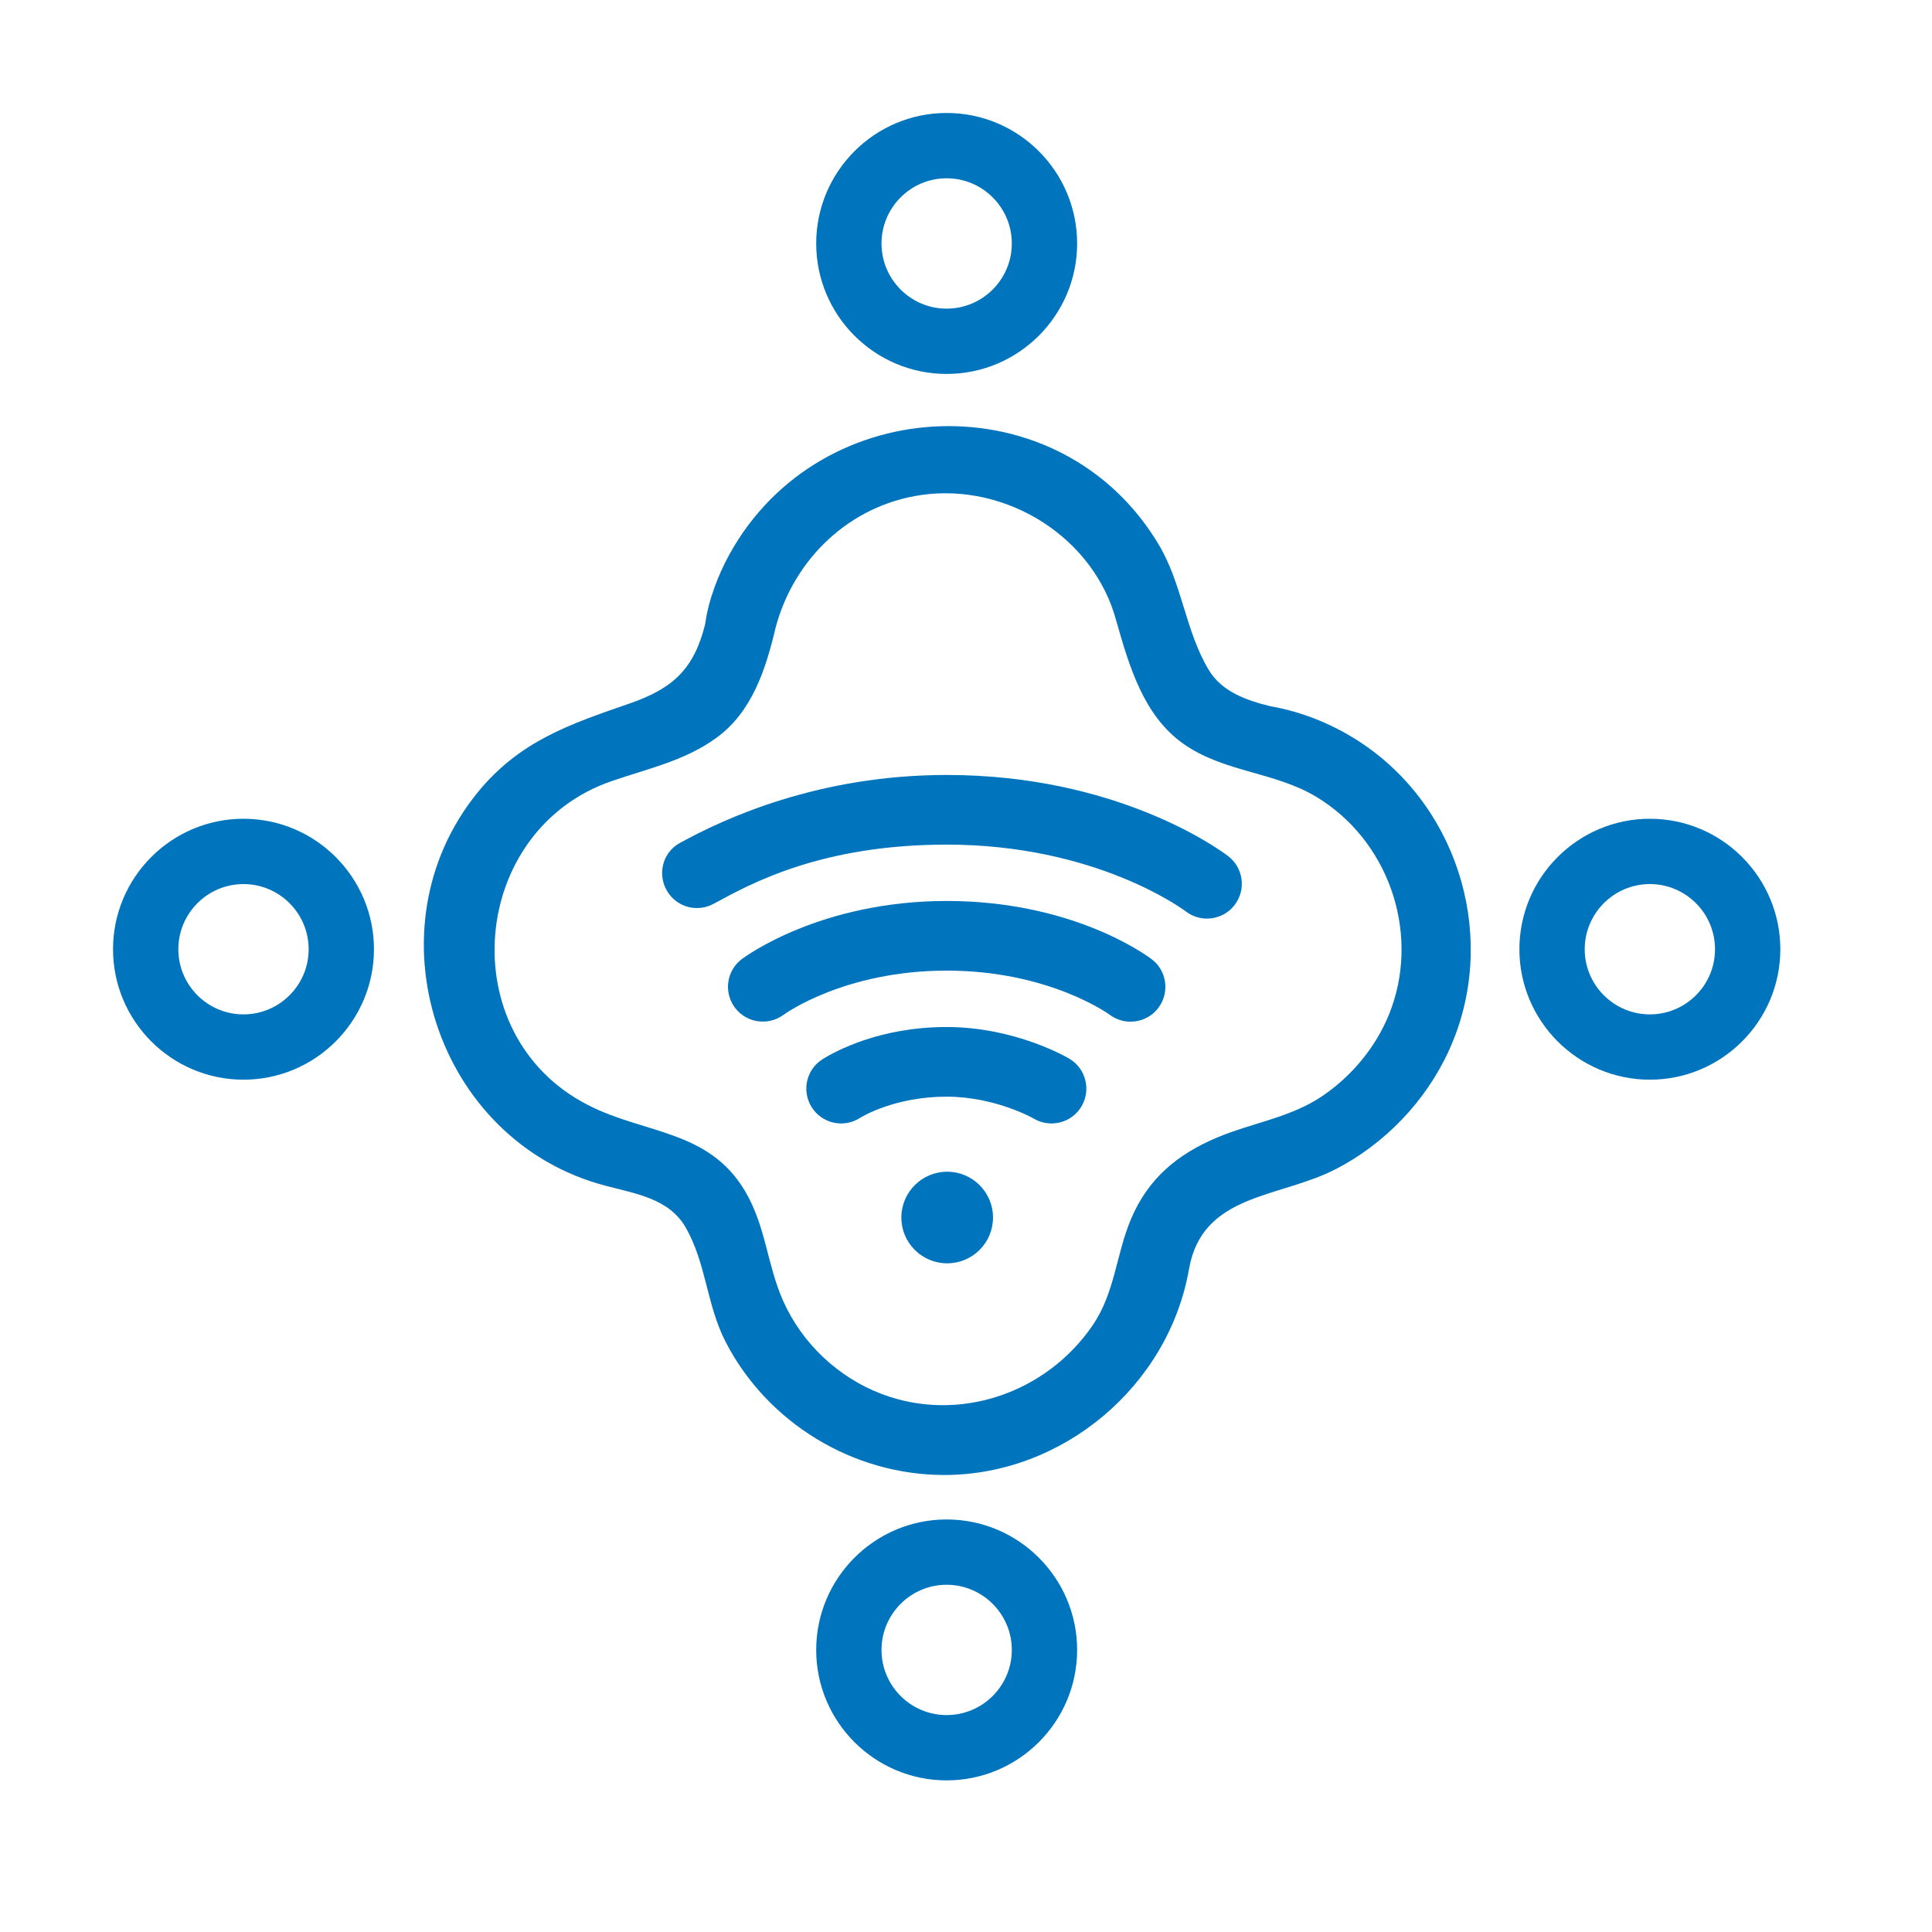 <?xml version="1.0" encoding="UTF-8" standalone="no"?>
<svg xmlns:inkscape="http://www.inkscape.org/namespaces/inkscape" xmlns:sodipodi="http://sodipodi.sourceforge.net/DTD/sodipodi-0.dtd" xmlns="http://www.w3.org/2000/svg" xmlns:svg="http://www.w3.org/2000/svg" version="1.1" id="Ebene_1" x="0px" y="0px" viewBox="0 0 50 50" xml:space="preserve" sodipodi:docname="MU-MIMO.svg" inkscape:version="1.2 (dc2aedaf03, 2022-05-15)"><defs id="defs48922"><clipPath id="clipPath15752"><path d="M -508.208,1433.056 H 87.068 V -296.078 H -508.208 Z" id="path15754" style="stroke-width:1"></path></clipPath><clipPath id="clipPath15748"><path d="M -524.408,1449.199 H 70.868 V -279.935 H -524.408 Z" id="path15750" style="stroke-width:1"></path></clipPath><clipPath id="clipPath15744"><path d="M -524.421,1436.68 H 70.855 V -292.454 H -524.421 Z" id="path15746" style="stroke-width:1"></path></clipPath><clipPath id="clipPath15740"><path d="M -524.409,1430.443 H 70.867 V -298.691 H -524.409 Z" id="path15742" style="stroke-width:1"></path></clipPath><clipPath id="clipPath15736"><path d="M -527.235,1434.077 H 68.041 V -295.057 H -527.235 Z" id="path15738" style="stroke-width:1"></path></clipPath><clipPath id="clipPath15732"><path d="M -524.408,1413.793 H 70.868 V -315.341 H -524.408 Z" id="path15734" style="stroke-width:1"></path></clipPath><clipPath id="clipPath15728"><path d="M -534.663,1432.892 H 60.613 V -296.242 H -534.663 Z" id="path15730" style="stroke-width:1"></path></clipPath><clipPath id="clipPath15724"><path d="M -540.611,1433.056 H 54.665 V -296.078 H -540.611 Z" id="path15726" style="stroke-width:1"></path></clipPath><clipPath id="clipPath15720"><path d="M -524.409,1427.54 H 70.867 V -301.594 H -524.409 Z" id="path15722" style="stroke-width:1"></path></clipPath><clipPath id="clipPath31109-5"><path d="M -549.921,1431.391 H 45.355 V -297.743 H -549.921 Z" id="path31111-8" style="stroke-width:1"></path></clipPath></defs>

<g id="g5773" transform="matrix(1.123,0,0,-1.123,6.301,26.252)" clip-path="url(#clipPath15752)" style="fill:#0074bd;fill-opacity:1"><path d="m 0,0 c -0.828,0 -1.501,0.673 -1.501,1.501 0,0.828 0.673,1.502 1.501,1.502 0.828,0 1.502,-0.674 1.502,-1.502 C 1.502,0.673 0.828,0 0,0 m 0,4.508 c -1.658,0 -3.006,-1.349 -3.006,-3.007 0,-1.657 1.348,-3.006 3.006,-3.006 1.658,0 3.007,1.349 3.007,3.006 0,1.658 -1.349,3.007 -3.007,3.007" style="fill:#0074bd;fill-opacity:1;fill-rule:nonzero;stroke:none" id="path5775"></path></g><g id="g5777" transform="matrix(1.123,0,0,-1.123,24.499,44.386)" clip-path="url(#clipPath15748)" style="fill:#0074bd;fill-opacity:1"><path d="m 0,0 c -0.828,0 -1.501,0.673 -1.501,1.501 0,0.828 0.673,1.502 1.501,1.502 0.828,0 1.502,-0.674 1.502,-1.502 C 1.502,0.673 0.828,0 0,0 m 0,4.508 c -1.658,0 -3.006,-1.349 -3.006,-3.007 0,-1.658 1.348,-3.006 3.006,-3.006 1.658,0 3.007,1.348 3.007,3.006 0,1.658 -1.349,3.007 -3.007,3.007" style="fill:#0074bd;fill-opacity:1;fill-rule:nonzero;stroke:none" id="path5779"></path></g><g id="g5781" transform="matrix(1.123,0,0,-1.123,24.513,30.324)" clip-path="url(#clipPath15744)" style="fill:#0074bd;fill-opacity:1"><path d="m 0,0 c -0.583,0 -1.056,-0.472 -1.056,-1.056 0,-0.583 0.473,-1.055 1.056,-1.055 0.583,0 1.056,0.472 1.056,1.055 C 1.056,-0.472 0.583,0 0,0" style="fill:#0074bd;fill-opacity:1;fill-rule:nonzero;stroke:none" id="path5783"></path></g><g id="g5785" transform="matrix(1.123,0,0,-1.123,24.5,23.317)" clip-path="url(#clipPath15740)" style="fill:#0074bd;fill-opacity:1"><path d="m 0,0 c -2.913,0 -4.649,-1.285 -4.722,-1.34 -0.353,-0.266 -0.422,-0.766 -0.157,-1.12 0.264,-0.353 0.768,-0.425 1.123,-0.161 0.013,0.01 1.394,1.016 3.756,1.016 2.36,0 3.745,-1.008 3.758,-1.018 0.144,-0.107 0.312,-0.159 0.479,-0.159 0.245,0 0.487,0.111 0.644,0.323 0.264,0.355 0.193,0.857 -0.162,1.121 C 4.536,-1.201 2.848,0 0,0" style="fill:#0074bd;fill-opacity:1;fill-rule:nonzero;stroke:none" id="path5787"></path></g><g id="g5789" transform="matrix(1.123,0,0,-1.123,27.674,27.399)" clip-path="url(#clipPath15736)" style="fill:#0074bd;fill-opacity:1"><path d="m 0,0 c -0.05,0.031 -1.247,0.73 -2.83,0.73 -1.547,0 -2.575,-0.565 -2.853,-0.739 -0.376,-0.234 -0.491,-0.728 -0.257,-1.105 0.234,-0.376 0.73,-0.492 1.105,-0.257 0.082,0.051 0.831,0.496 2.005,0.496 1.127,0 2.005,-0.502 2.013,-0.507 0.128,-0.075 0.268,-0.11 0.406,-0.11 0.275,0 0.541,0.14 0.691,0.393 C 0.506,-0.719 0.381,-0.226 0,0" style="fill:#0074bd;fill-opacity:1;fill-rule:nonzero;stroke:none" id="path5791"></path></g><g id="g5793" transform="matrix(1.123,0,0,-1.123,24.499,4.614)" clip-path="url(#clipPath15732)" style="fill:#0074bd;fill-opacity:1"><path d="M 0,0 C 0.828,0 1.502,-0.674 1.502,-1.502 1.502,-2.33 0.828,-3.004 0,-3.004 c -0.828,0 -1.501,0.674 -1.501,1.502 C -1.501,-0.674 -0.828,0 0,0 m 0,-4.509 c 1.658,0 3.007,1.349 3.007,3.007 0,1.658 -1.349,3.007 -3.007,3.007 -1.658,0 -3.006,-1.349 -3.006,-3.007 0,-1.658 1.348,-3.007 3.006,-3.007" style="fill:#0074bd;fill-opacity:1;fill-rule:nonzero;stroke:none" id="path5795"></path></g><g id="g5797" transform="matrix(1.123,0,0,-1.123,36.018,26.068)" clip-path="url(#clipPath15728)" style="fill:#0074bd;fill-opacity:1"><path d="m 0,0 c -0.288,-0.817 -0.855,-1.529 -1.565,-2.023 -0.747,-0.519 -1.634,-0.632 -2.457,-0.978 -0.921,-0.387 -1.594,-0.949 -1.987,-1.881 -0.349,-0.828 -0.363,-1.69 -0.892,-2.46 -1.068,-1.552 -3.071,-2.246 -4.854,-1.57 -1.005,0.381 -1.841,1.172 -2.275,2.156 -0.369,0.837 -0.392,1.702 -0.87,2.514 -0.842,1.429 -2.335,1.319 -3.634,1.995 -3.135,1.611 -2.726,6.336 0.563,7.461 0.832,0.287 1.669,0.462 2.401,0.99 0.832,0.6 1.148,1.598 1.373,2.552 0.423,1.581 1.706,2.812 3.358,3.05 1.967,0.282 3.985,-0.977 4.495,-2.915 C -6.051,7.866 -5.72,6.72 -4.802,6.072 -3.87,5.415 -2.701,5.428 -1.741,4.851 -0.103,3.866 0.635,1.8 0,0 m -0.646,6.055 c -0.644,0.44 -1.379,0.747 -2.148,0.882 -0.543,0.132 -1.118,0.332 -1.42,0.832 -0.541,0.898 -0.612,1.977 -1.149,2.882 -2.246,3.787 -7.798,3.589 -9.898,-0.21 -0.264,-0.478 -0.488,-1.067 -0.562,-1.614 -0.255,-1.033 -0.746,-1.482 -1.736,-1.825 -1.385,-0.479 -2.542,-0.866 -3.511,-2.057 -2.552,-3.146 -0.946,-8.034 2.945,-9.056 0.677,-0.182 1.458,-0.291 1.843,-0.946 0.483,-0.822 0.491,-1.806 0.933,-2.658 0.965,-1.867 2.938,-3.064 5.037,-3.064 2.734,0 5.169,2.053 5.64,4.746 0.304,1.738 2.062,1.633 3.356,2.29 1.156,0.587 2.112,1.589 2.645,2.771 1.12,2.482 0.273,5.491 -1.975,7.027" style="fill:#0074bd;fill-opacity:1;fill-rule:nonzero;stroke:none" id="path5799"></path></g><g id="g5801" transform="matrix(1.123,0,0,-1.123,42.699,26.252)" clip-path="url(#clipPath15724)" style="fill:#0074bd;fill-opacity:1"><path d="m 0,0 c -0.828,0 -1.502,0.673 -1.502,1.501 0,0.828 0.674,1.502 1.502,1.502 0.828,0 1.501,-0.674 1.501,-1.502 C 1.501,0.673 0.828,0 0,0 m 0,4.508 c -1.658,0 -3.007,-1.349 -3.007,-3.007 0,-1.657 1.349,-3.006 3.007,-3.006 1.658,0 3.006,1.349 3.006,3.006 0,1.658 -1.348,3.007 -3.006,3.007" style="fill:#0074bd;fill-opacity:1;fill-rule:nonzero;stroke:none" id="path5803"></path></g><g id="g5805" transform="matrix(1.123,0,0,-1.123,24.5,20.056)" clip-path="url(#clipPath15720)" style="fill:#0074bd;fill-opacity:1"><path d="M 0,0 C -2.966,0 -5.131,-1.008 -6.149,-1.567 -6.576,-1.8 -6.687,-2.36 -6.394,-2.748 c 0.241,-0.321 0.677,-0.411 1.03,-0.218 0.838,0.457 2.465,1.361 5.364,1.361 3.425,0 5.433,-1.481 5.517,-1.544 0.145,-0.109 0.314,-0.161 0.482,-0.161 0.243,0 0.484,0.11 0.641,0.32 0.267,0.354 0.196,0.857 -0.158,1.123 C 6.228,-1.675 3.888,0 0,0" style="fill:#0074bd;fill-opacity:1;fill-rule:nonzero;stroke:none" id="path5807"></path></g></svg>
